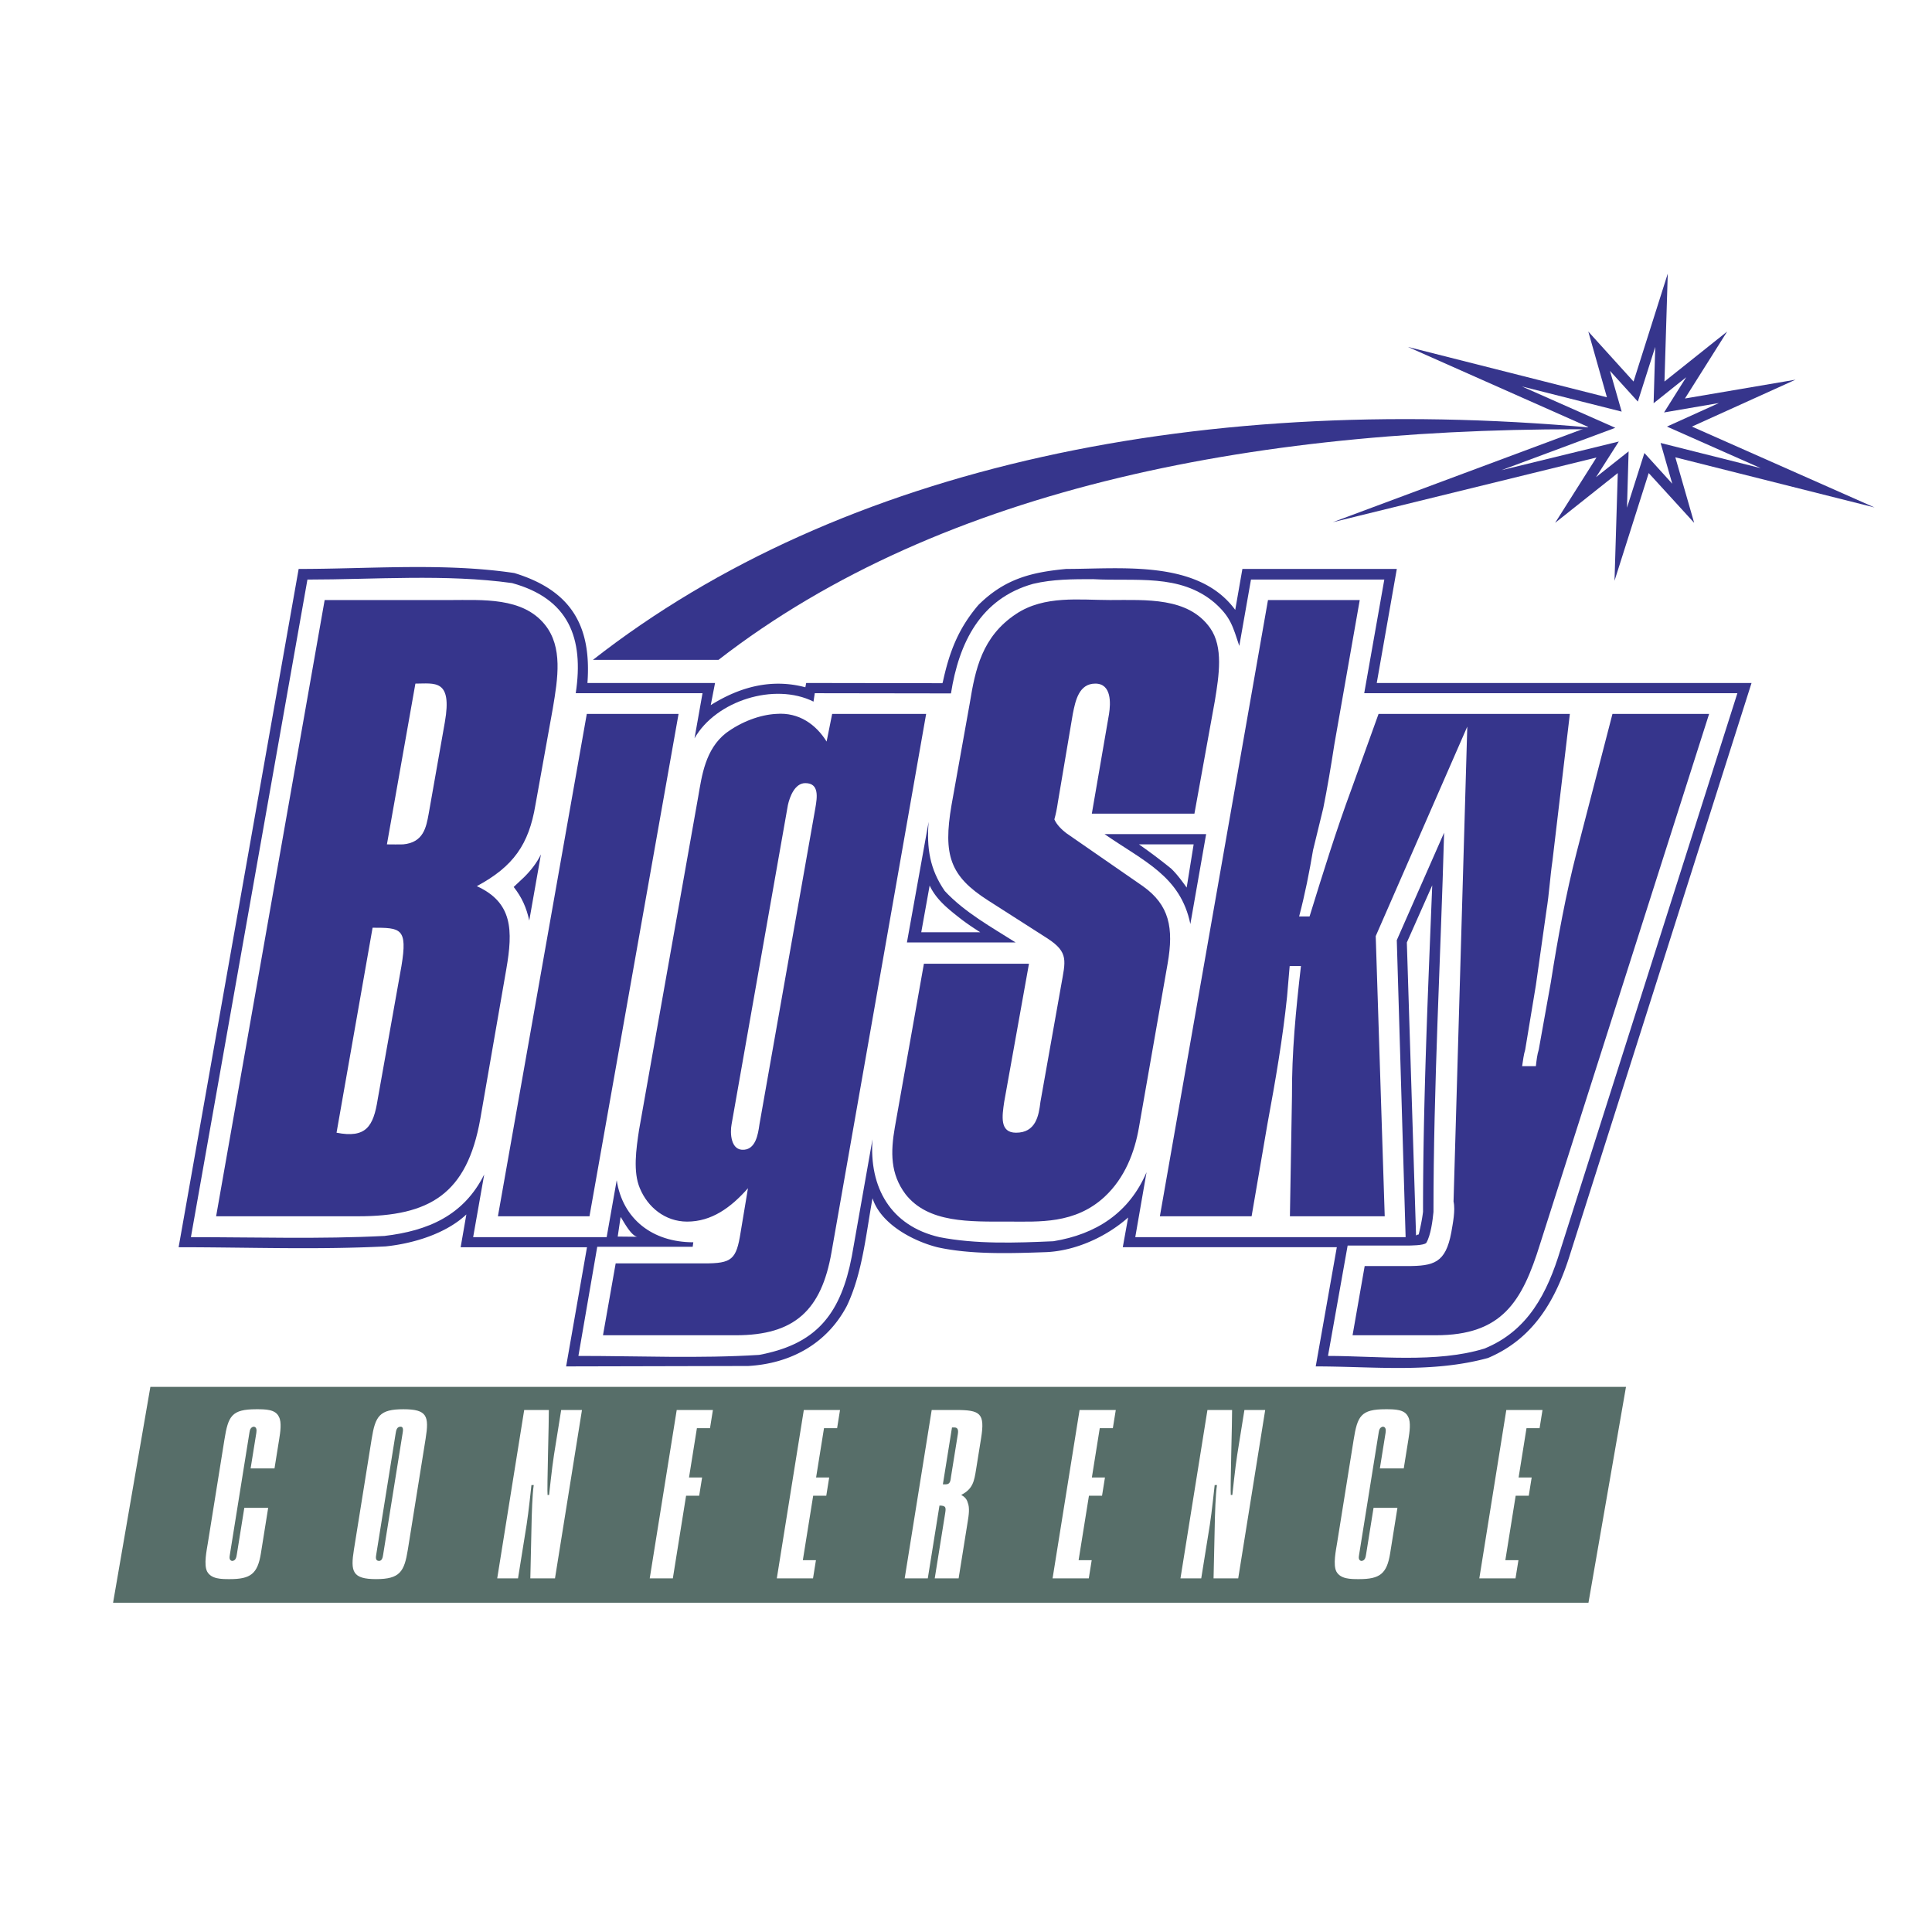 <svg xmlns="http://www.w3.org/2000/svg" width="2500" height="2500" viewBox="0 0 192.756 192.756"><g fill-rule="evenodd" clip-rule="evenodd"><path fill="#fff" d="M0 0h192.756v192.756H0V0z"/><path fill="#576e69" d="M11.282 159.903h147.2l3.743-21.533H15.003l-3.721 21.533z"/><path d="M71.685 65.834H59.158c24.724-19.352 60.992-26.993 101.514-22.987-34.473-.43-66.593 5.62-88.987 22.987z" fill="#36358c"/><path d="M61.63 123.372l.286-1.942c.104.04 1.022 1.962 1.717 1.962l-2.003-.02zm-3.065 1.062l-2.083 11.893 18.166-.042c4.292-.245 7.888-2.269 9.849-6.008 1.553-3.269 1.901-7.152 2.554-10.728.818 2.554 3.984 4.251 6.457 4.885 3.391.757 7.439.612 10.912.49 2.924-.142 5.965-1.532 8.135-3.454l-.535 2.964h21.354l-2.104 11.893c5.781 0 11.584.692 17.184-.839 4.637-1.962 6.824-5.903 8.236-10.481l18.061-56.865h-37.393l2.002-11.379h-15.406l-.715 4.086c-3.678-5.025-11.34-4.086-16.857-4.086-3.473.327-6.129.979-8.766 3.596-2.021 2.37-2.902 4.699-3.553 7.701l-.043.103-13.587-.021-.083.429c-3.371-.897-6.538-.04-9.439 1.78l.429-2.208H58.608c.429-5.76-1.677-9.254-7.296-10.971-6.967-1.041-14.426-.408-21.515-.408l-11.976 67.672c6.887 0 13.815.267 20.661-.083 2.758-.284 6.005-1.266 8.047-3.188l-.57 3.271h12.606v-.002zm82.716-1.124l-.92-29.279 2.533-5.701c-.432 10.787-.918 21.718-.918 32.57-.084.716-.27 1.612-.434 2.268h-.059l-.164.06-.038.082zm-24.418-36.635a53.654 53.654 0 0 0-3.23-2.432h5.457l-.695 4.311c-.452-.633-.961-1.328-1.532-1.879zm-21.232 4.822c.633.51 1.451 1.062 2.166 1.512h-5.883l.837-4.659c.633 1.347 1.737 2.247 2.88 3.147z" fill="#36358c"/><path d="M123.645 64.444c-.652-1.961-.855-2.881-2.471-4.311-3.475-2.943-7.908-2.106-12.117-2.35-2.021 0-4.025 0-5.986.468-5.254 1.472-7.399 5.886-8.193 10.931l-13.589-.02-.125.838c-3.902-1.941-9.745-.08-11.871 3.659l.797-4.496H57.441c.837-5.516-.714-9.439-6.354-10.99-6.601-.92-13.772-.349-20.414-.349l-11.626 65.608c6.436 0 12.916.204 19.309-.122 4.354-.511 7.91-2.044 9.953-6.13l-1.103 6.252h13.32l1.003-5.68c.593 3.863 3.555 6.19 7.642 6.19l-.062.451h-9.522l-1.879 10.888c5.966 0 12.097.269 18.022-.102 5.272-.979 7.807-3.595 9.033-8.786l.225-1.062 2.062-11.666c-.346 4.802 1.799 8.642 6.681 9.766 3.638.714 7.642.573 11.363.408 4.248-.692 7.561-2.818 9.297-6.885l-1.125 6.477h26.973l-.881-29.628 4.721-10.727c-.346 12.589-1.061 25.256-1.061 37.842-.084.857-.268 2.33-.717 3.086-.246.266-1.594.266-2.002.266h-5.844l-1.961 11.011c4.861 0 10.828.739 15.611-.734 4.35-1.776 6.271-5.536 7.58-9.847l17.654-55.538h-37.23l2.004-11.339H124.81l-1.165 6.621zm-4.883 27.748c-.98-4.782-4.639-6.254-8.559-8.971h10.133l-1.574 8.971zm-28.278 1.839l2.165-12.035c-.204 2.594.102 4.719 1.615 6.904 1.981 2.125 4.656 3.599 7.07 5.131h-10.85zm-37.68-2.188c-.287-1.309-.735-2.307-1.553-3.351 0 0 .98-.92 1.062-1 .676-.676 1.247-1.411 1.655-2.248l-1.164 6.599z" fill="#fff"/><path d="M134.945 133.219h8.297c6.619 0 8.621-3.329 10.42-9.132l16.857-52.861h-9.643L157.3 85.041c-1.064 4.126-1.881 8.559-2.578 12.995l-1.203 6.7c-.145.431-.227 1.104-.285 1.635h-1.371c.082-.53.164-1.204.305-1.635l1.066-6.437 1.061-7.497c.268-1.635.348-3.229.594-4.924l1.736-14.652h-19.086l-2.695 7.481c-1.533 4.146-2.82 8.295-4.189 12.728h-1.041c.592-2.247 1.021-4.433 1.389-6.62l1.021-4.19c.387-1.917.758-4.106 1.104-6.354l2.533-14.404h-9.154l-10.787 61.482h9.152l1.574-9.175c.818-4.413 1.533-8.581 1.963-12.728l.262-3.065h1.125c-.51 4.433-.92 8.581-.896 13.015l-.205 11.953h9.459l-.898-27.953 9.135-20.901-1.371 47.384c.203.877-.08 2.225-.225 3.086-.57 3.045-1.736 3.351-4.432 3.351h-4.209l-1.209 6.903zM92.178 96.153l-2.901 16.327c-.428 2.472-.451 4.639 1.062 6.659 2.268 2.904 6.417 2.739 10.278 2.739 3.045 0 6.621.267 9.586-2.472 2.02-1.879 3.002-4.433 3.43-6.927l2.859-16.327c.633-3.595.166-5.863-2.471-7.741l-7.643-5.292c-.428-.327-.959-.837-1.184-1.371.162-.57.264-1.124.348-1.694l1.492-8.829c.264-1.328.611-3.022 2.248-3.022 1.633 0 1.531 1.981 1.367 3.022l-1.717 9.953h10.236l2.043-11.281c.408-2.511.859-5.333-.469-7.231-2.188-3.107-6.396-2.8-9.992-2.8-3.025 0-6.559-.491-9.379 1.391-3.41 2.267-4.066 5.536-4.618 8.907l-1.819 10.155c-.857 5.005-.142 7.091 3.619 9.5l5.945 3.803c2.166 1.408 1.797 2.248 1.367 4.72l-2.062 11.604c-.164 1.392-.471 3.065-2.432 3.065-1.654 0-1.389-1.654-1.184-3.065l2.473-13.792H92.178v-.001zm-16.407 16.021c-.144 1.084-.408 2.432-1.513 2.533-1.37.142-1.43-1.696-1.268-2.533l5.619-31.855c.184-.837.695-2.186 1.736-2.186 1.411 0 1.187 1.411 1.002 2.492l-5.576 31.549zm-14.345 13.874l-1.266 7.171h13.261c5.864 0 8.54-2.511 9.541-8.295l9.439-53.698h-9.376l-.554 2.759c-1.042-1.675-2.738-2.941-5.025-2.759-1.615.083-3.495.778-5.027 1.921-2.043 1.615-2.392 4.21-2.758 6.335l-5.906 33.266c-.287 1.897-.612 4.168.083 5.803.774 1.879 2.511 3.329 4.719 3.329 2.433 0 4.354-1.388 6.067-3.329l-.735 4.414c-.429 2.715-.877 3.084-3.615 3.084h-8.848v-.001zm-11.749-4.699h9.135L67.7 71.226h-9.155l-8.868 50.123zm-12.504-28.79c2.797 0 3.513.02 2.88 3.822l-2.37 13.302c-.428 2.715-1.166 3.9-4.106 3.328l3.596-20.452zm4.271-24.356c1.918 0 3.698-.491 2.94 3.84l-1.612 9.135c-.247 1.348-.51 2.88-2.554 3.065-.471.019-1.022 0-1.615 0l2.841-16.04zm-19.882 53.146H35.7c7.174 0 10.892-2.209 12.221-9.727l2.594-14.936c.674-3.882.635-6.64-2.941-8.274 3.655-1.964 5.188-4.168 5.844-8.093l1.736-9.643c.512-3.026 1.002-6.111-.777-8.338-2.228-2.779-6.233-2.471-9.542-2.471H32.391l-10.829 61.482z" fill="#36358c"/><path d="M26.756 150.437h-2.381l-.741 4.615c-.047.303-.108.682-.493.682-.295-.076-.246-.379-.21-.605l1.953-12.183c.036-.227.085-.529.404-.605.307 0 .335.303.288.605l-.571 3.557h2.383l.473-2.95c.096-.606.266-1.665-.033-2.194-.34-.758-1.339-.758-2.261-.758-2.459 0-2.799.682-3.174 3.026l-1.65 10.292c-.122.757-.429 2.193-.076 2.875.417.756 1.416.756 2.26.756 2.075 0 2.775-.529 3.103-2.571l.726-4.542zM42.462 143.552c.364-2.271.166-2.952-2.217-2.952-2.382 0-2.799.682-3.162 2.952l-1.771 11.047c-.352 2.194-.166 2.95 2.217 2.95 2.381 0 2.81-.756 3.163-2.95l1.77-11.047zm-2.989-.531c.049-.303.11-.682.493-.682.309 0 .248.379.198.682l-1.94 12.106c-.036.227-.097.605-.404.605-.384 0-.324-.379-.287-.605l1.94-12.106zM49.607 157.475h2.075l.862-5.373c.181-1.136.477-3.935.477-3.935h.23c-.146.907-.202 3.178-.202 3.178l-.138 6.13h2.46l2.692-16.8h-2.074l-.716 4.465c-.194 1.211-.49 4.011-.49 4.011h-.153c-.069-.53.148-7.643.128-8.476h-2.459l-2.692 16.8zM64.823 157.475h2.306l1.322-8.248h1.306l.292-1.818h-1.306l.787-4.918h1.307l.29-1.816h-3.611l-2.693 16.8zM77.503 157.475h3.612l.292-1.818H80.1l1.031-6.43h1.307l.291-1.818h-1.307l.789-4.918h1.307l.291-1.816h-3.612l-2.694 16.8zM90.26 157.475h2.306l1.165-7.265c.691 0 .655.227.558.832l-1.031 6.433h2.383l.91-5.677c.098-.604.219-1.361-.004-1.892-.094-.377-.364-.604-.647-.756 1.173-.605 1.294-1.362 1.488-2.573l.498-3.102c.4-2.498-.09-2.801-2.548-2.801h-2.382l-2.696 16.801zm3.811-9.384l.909-5.675h.23c.385 0 .413.303.352.681l-.68 4.238c-.047.303-.044.756-.504.756h-.307zM105.016 157.475h3.613l.291-1.818h-1.307l1.032-6.43h1.306l.291-1.818h-1.306l.787-4.918h1.306l.293-1.816h-3.613l-2.693 16.8zM117.775 157.475h2.072l.863-5.373c.182-1.136.477-3.935.477-3.935h.23c-.146.907-.203 3.178-.203 3.178l-.137 6.13h2.459l2.693-16.8h-2.074l-.717 4.465c-.193 1.211-.488 4.011-.488 4.011h-.154c-.068-.53.148-7.643.129-8.476h-2.459l-2.691 16.8zM139.422 150.437h-2.383l-.74 4.615c-.047.303-.109.682-.494.682-.295-.076-.246-.379-.209-.605l1.953-12.183c.035-.227.084-.529.402-.605.309 0 .336.303.289.605l-.57 3.557h2.383l.473-2.95c.096-.606.266-1.665-.033-2.194-.34-.758-1.338-.758-2.262-.758-2.459 0-2.799.682-3.174 3.026l-1.65 10.292c-.121.757-.428 2.193-.076 2.875.416.756 1.416.756 2.262.756 2.074 0 2.773-.529 3.102-2.571l.727-4.542zM147.592 157.475h3.611l.293-1.818h-1.307l1.03-6.43h1.306l.291-1.818h-1.304l.787-4.918h1.306l.291-1.816h-3.611l-2.693 16.8z" fill="#fff"/><path fill="#36358c" d="M161.406 47.198l-.326 10.746 3.412-10.746 4.535 4.966-1.879-6.538 19.881 5.006-18.226-8.071 10.338-4.68-11.034 1.878 4.211-6.68-6.254 4.987.329-10.77-3.414 10.77-4.514-4.987 1.857 6.559-19.859-5.027 18.002 7.989-25.502 9.502 26.318-6.457-4.127 6.519 6.252-4.966z"/><path fill="#fff" d="M162.326 50.651l1.736-5.454 2.78 3.065-1.164-4.066 9.99 2.511-9.357-4.146 5.191-2.351-5.479.941 2.209-3.513-3.25 2.593.163-5.62-1.737 5.455-2.779-3.065 1.166 4.067-9.953-2.512 9.318 4.127-11.361 4.228 11.711-2.86-2.27 3.555 3.248-2.573-.162 5.618z"/></g></svg>